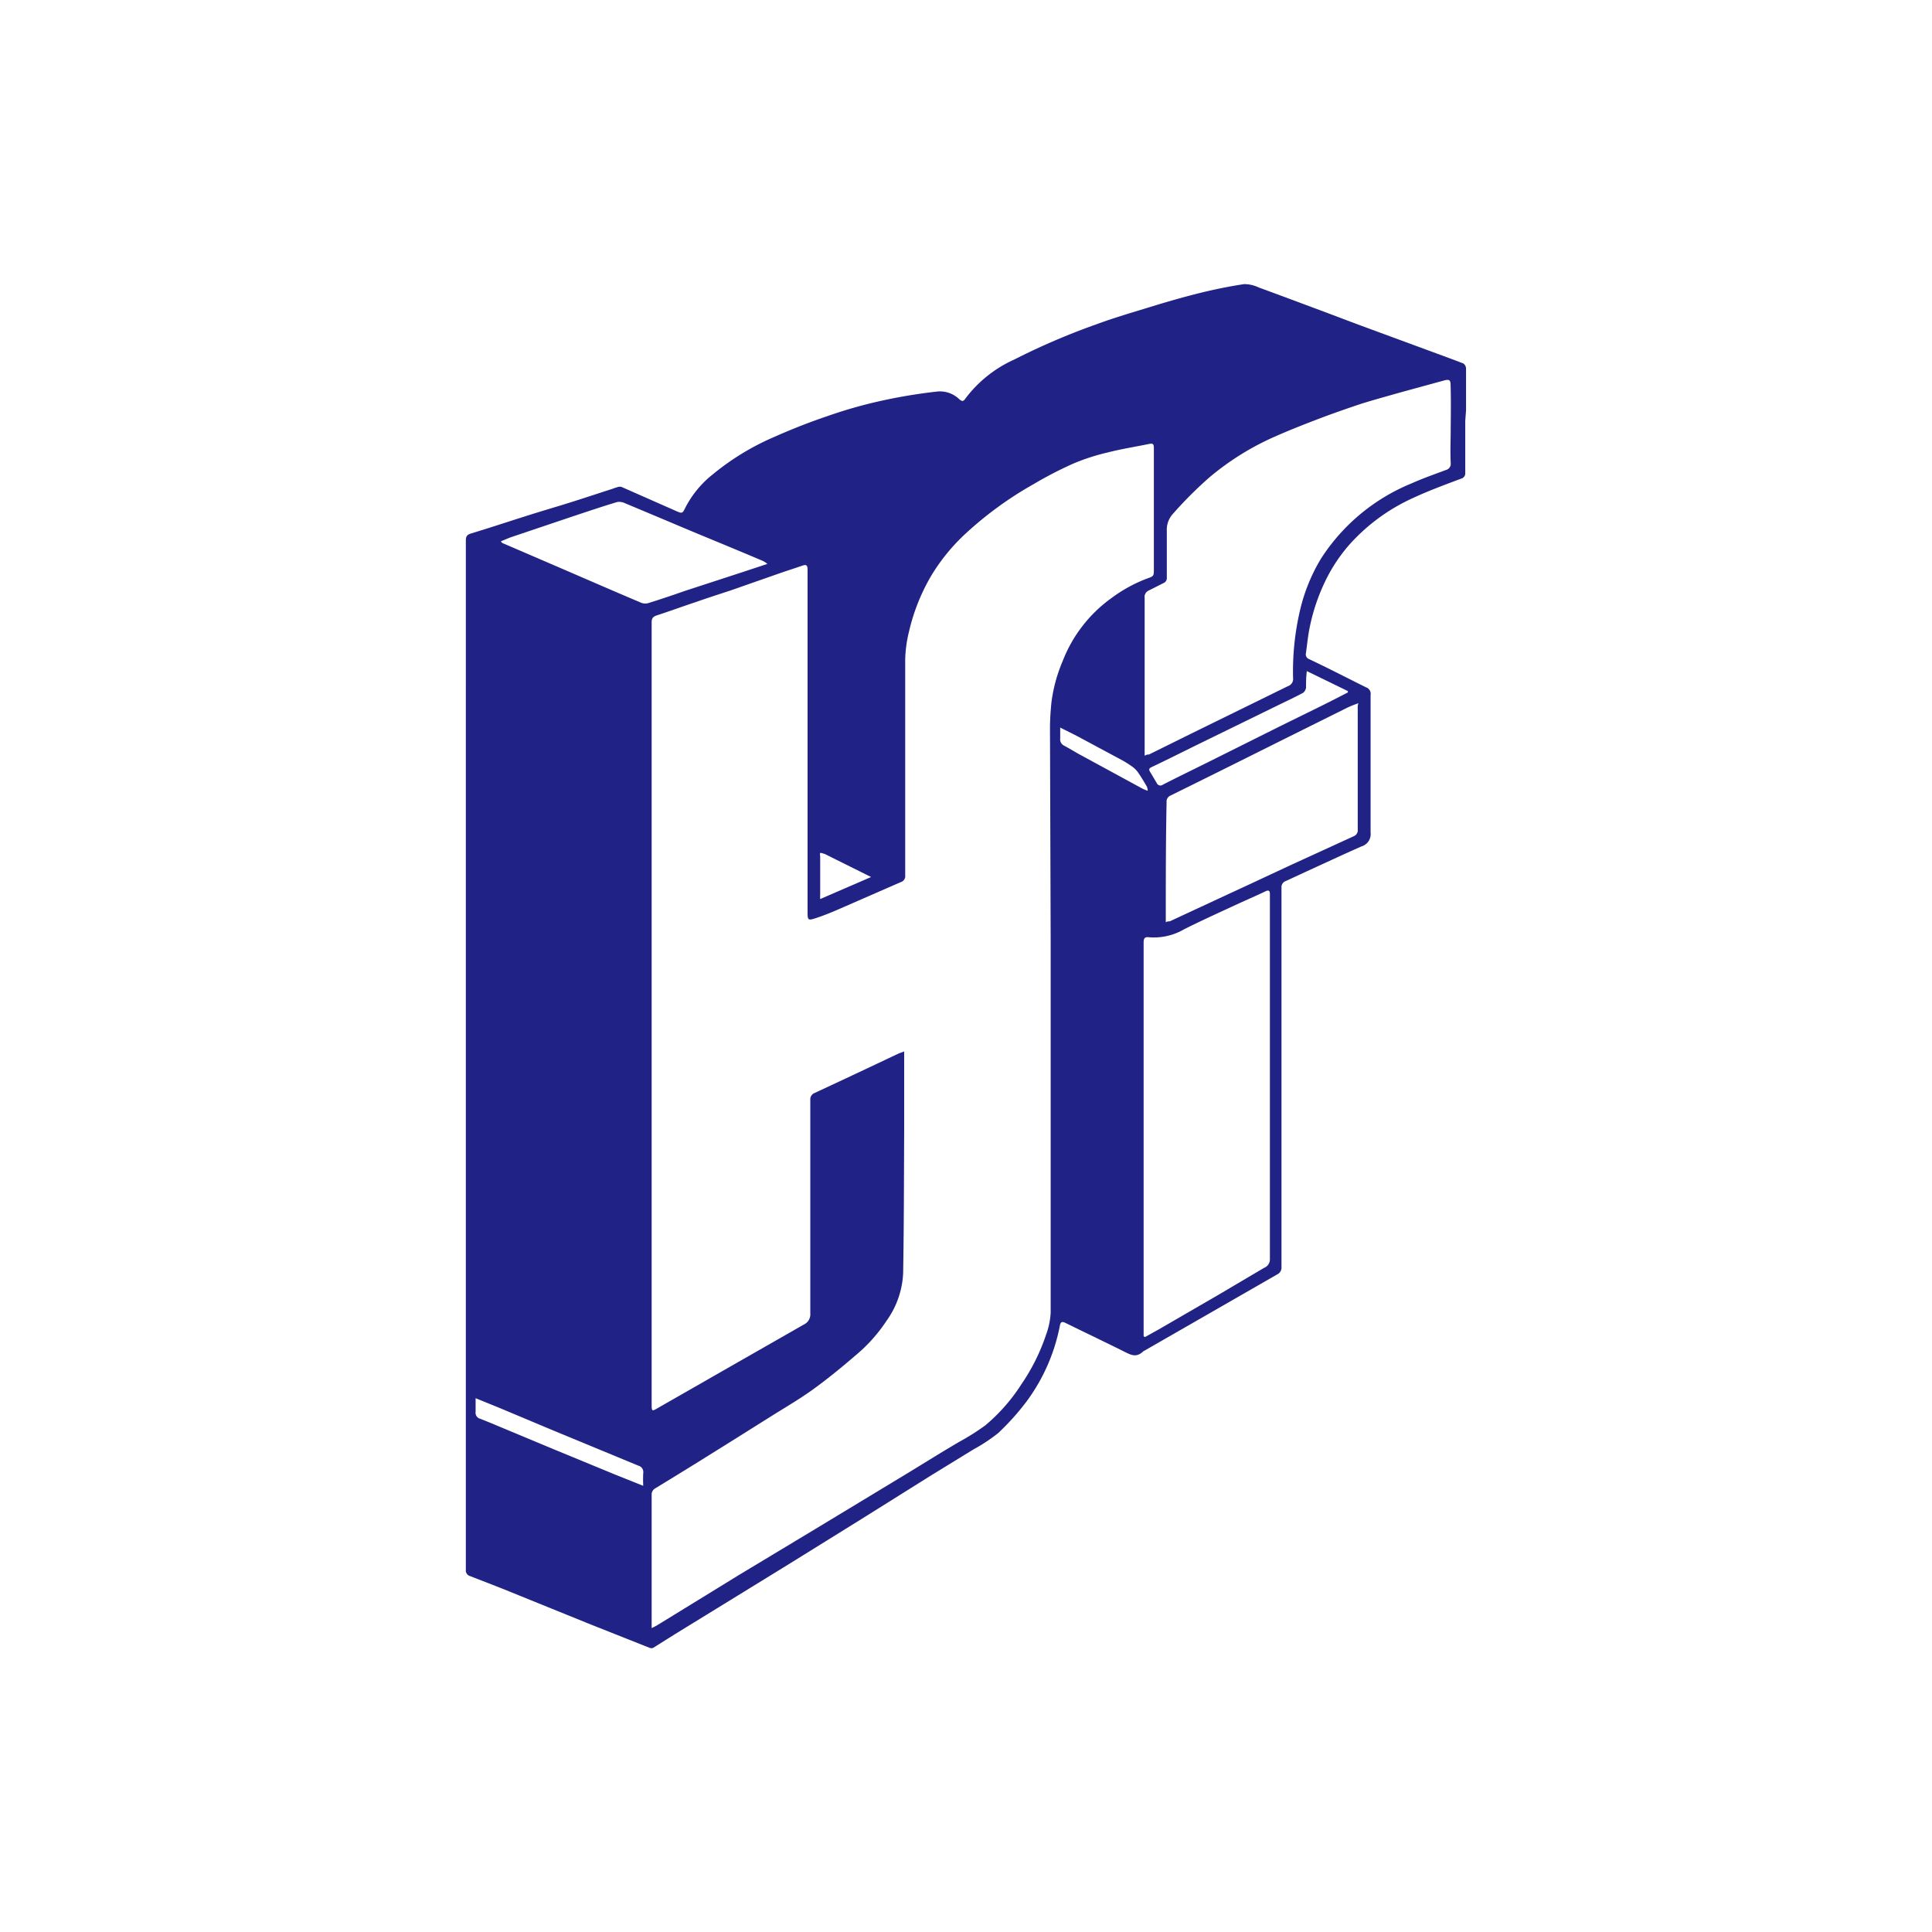 <?xml version="1.0" encoding="UTF-8"?>
<svg xmlns="http://www.w3.org/2000/svg" id="Camada_1" data-name="Camada 1" viewBox="0 0 170 170">
  <defs>
    <style>.cls-1{fill:#fff;}.cls-2{fill:#202286;}</style>
  </defs>
  <rect class="cls-1" width="170" height="170"></rect>
  <path class="cls-2" d="M129,36.11c0-1.23,0-2.45,0-3.68a.59.59,0,0,0-.22-.44c-1-.39-2-.75-3-1.12l-5.43-2c-1.5-.55-3-1.13-4.51-1.69-1.69-.63-3.37-1.26-5.07-1.88a3,3,0,0,0-1.3-.3c-1.32.2-2.64.47-3.93.79-1.45.36-2.9.78-4.33,1.22s-3.15.94-4.69,1.51a60.62,60.62,0,0,0-7.28,3.12,11,11,0,0,0-4.33,3.48c-.18.27-.35.14-.51,0a2.44,2.44,0,0,0-2-.66,46.77,46.77,0,0,0-5.27.9,40.76,40.76,0,0,0-4.31,1.25q-2.39.81-4.7,1.84a22.32,22.32,0,0,0-5.4,3.29,8.92,8.92,0,0,0-2.42,2.94c-.25.51-.28.52-.82.28l-4.78-2.11a.58.58,0,0,0-.32,0c-.23.06-.44.15-.67.22-1.24.4-2.47.81-3.72,1.2s-2.6.78-3.9,1.2c-1.55.49-3.08,1-4.64,1.47-.4.12-.46.3-.46.65,0,2.11,0,4.23,0,6.34V67q0,16.3,0,32.6,0,19.26,0,38.52a.52.52,0,0,0,.39.57c1,.39,2,.77,3,1.17l7.4,3L57.17,145a.45.45,0,0,0,.3,0l1.91-1.2,9.84-6.05,6.65-4.13L82,129.78l3.65-2.24a15,15,0,0,0,2.18-1.44,21.79,21.79,0,0,0,2.49-2.77,16.46,16.46,0,0,0,2.94-6.68c.07-.34.18-.39.48-.25,1.75.86,3.5,1.69,5.24,2.56.54.27,1,.5,1.56,0a.31.31,0,0,1,.09-.07l6.53-3.75c1.74-1,3.48-2,5.22-3a.67.67,0,0,0,.38-.67q0-15.77,0-31.55c0-.61,0-1.23,0-1.84a.56.56,0,0,1,.39-.56l1.77-.82c1.62-.74,3.24-1.5,4.87-2.22a1.13,1.13,0,0,0,.81-1.23c0-4,0-8.06,0-12.09a.6.6,0,0,0-.4-.68c-1.65-.82-3.29-1.67-5-2.48a.44.44,0,0,1-.29-.52c.11-.77.18-1.55.34-2.31a17.12,17.12,0,0,1,1.37-4.05,14.23,14.23,0,0,1,2.19-3.28,16.8,16.8,0,0,1,5.48-4c1.39-.65,2.83-1.18,4.27-1.72a.48.48,0,0,0,.37-.51c0-1.52,0-3.06,0-4.6h0Zm-56.49,39,4.14,2.06-4.48,1.94a4.08,4.08,0,0,1,0-.43c0-1.11,0-2.23,0-3.34C72.11,75,72.15,75,72.51,75.13ZM56.6,130.74l-2.5-1-5.24-2.16-5.13-2.14c-.49-.21-1-.41-1.47-.6a.54.54,0,0,1-.41-.61c0-.37,0-.75,0-1.2l2.09.85,4.48,1.88,7.76,3.21a.58.58,0,0,1,.42.65A10.75,10.75,0,0,0,56.6,130.74Zm.5-77.69a1,1,0,0,1-.65,0c-2.51-1.06-5-2.15-7.51-3.23l-4.76-2.05s0,0-.11-.14c.31-.12.59-.25.89-.36l5.55-1.87c1.27-.42,2.54-.85,3.81-1.23a1.19,1.19,0,0,1,.7.12l3.6,1.51q2.19.93,4.38,1.83c1.37.57,2.75,1.14,4.11,1.72a1.74,1.74,0,0,1,.41.27l-2.21.73L60.25,52C59.2,52.37,58.16,52.72,57.1,53.05ZM92.45,82.79q0,8.83,0,17.66c0,5,0,10,0,15.06a6.59,6.59,0,0,1-.41,1.95,17.52,17.52,0,0,1-2.17,4.35,15.85,15.85,0,0,1-3.17,3.61,21.32,21.32,0,0,1-2.33,1.47c-1.71,1-3.43,2.09-5.14,3.12l-7.44,4.5L65,138.6,57.84,143c-.13.08-.28.15-.5.26,0-.24,0-.37,0-.5,0-3.73,0-7.47,0-11.2a.62.62,0,0,1,.32-.6q2.73-1.66,5.44-3.36c1.5-.93,3-1.88,4.5-2.82,1.29-.82,2.62-1.58,3.85-2.46s2.61-2,3.87-3.09a13.87,13.87,0,0,0,2.68-3,7.79,7.79,0,0,0,1.47-4.21c.07-4.15.07-8.31.09-12.46,0-2.18,0-4.36,0-6.54,0-.14,0-.29,0-.5-.2.08-.38.13-.53.2-2.45,1.16-4.89,2.31-7.34,3.45a.6.6,0,0,0-.39.62c0,6.26,0,12.52,0,18.77a1,1,0,0,1-.59,1c-3,1.72-6.08,3.47-9.11,5.21l-3.78,2.16c-.43.26-.48.23-.48-.28q0-6.22,0-12.46,0-14.3,0-28.58,0-13.94,0-27.86c0-.37.14-.5.48-.61,1.16-.38,2.31-.8,3.48-1.19,1-.35,2-.67,3-1l4-1.4c.79-.28,1.58-.53,2.37-.8.29-.08.39,0,.39.39,0,1.37,0,2.75,0,4.12,0,5.53,0,11.05,0,16.59,0,3.1,0,6.2,0,9.3,0,.83,0,.88.78.62,1-.33,1.9-.74,2.84-1.15l4.58-2a.55.55,0,0,0,.39-.6c0-6.32,0-12.64,0-19A11.42,11.42,0,0,1,80,55.51a17.41,17.41,0,0,1,1.94-4.85A17,17,0,0,1,85,46.92a31.75,31.75,0,0,1,5.93-4.31,34.53,34.53,0,0,1,3.47-1.8,18.42,18.42,0,0,1,3.08-1c1.21-.31,2.44-.5,3.65-.75.3-.06.4,0,.4.35,0,2.47,0,4.94,0,7.42,0,1.07,0,2.15,0,3.23,0,.62,0,.64-.58.84a12.86,12.86,0,0,0-3.13,1.71,12.29,12.29,0,0,0-4.31,5.55,13.65,13.65,0,0,0-1,3.71c-.07.74-.12,1.47-.12,2.21Zm2.48-16.44c-.43-.24-.85-.5-1.28-.73a.62.62,0,0,1-.36-.66c0-.28,0-.56,0-.94.61.31,1.13.56,1.64.83,1.25.67,2.49,1.34,3.73,2a9.41,9.41,0,0,1,1,.63,2.1,2.1,0,0,1,.52.55c.24.34.45.71.67,1.07a.94.94,0,0,1,.14.48,3.52,3.52,0,0,1-.45-.18Zm16.3,45.21L107.1,114l-5.18,3-1.17.65a.42.42,0,0,1-.12-.08V117q0-12.26,0-24.49c0-3.19,0-6.38,0-9.57,0-.36.09-.52.46-.47a5.28,5.28,0,0,0,3.1-.7c1.59-.8,3.22-1.53,4.83-2.28.79-.36,1.58-.7,2.35-1.07.3-.14.37,0,.37.25v1.75q0,15.16,0,30.35A.8.8,0,0,1,111.23,111.56Zm8.24-49.13V73a.56.56,0,0,1-.35.58l-5.46,2.5c-1.83.85-3.65,1.71-5.48,2.55l-5.25,2.44c-.09,0-.21,0-.35.08,0-.17,0-.29,0-.4,0-3.4,0-6.78.07-10.17A.57.57,0,0,1,103,70c3.29-1.62,6.56-3.25,9.84-4.89l5.69-2.83a8.78,8.78,0,0,1,1-.4C119.44,62.1,119.47,62.27,119.47,62.43Zm-.87-1.62v.12l-1.68.86c-1.54.77-3.09,1.52-4.62,2.28l-6.11,3.05c-1.29.64-2.59,1.27-3.86,1.92a.35.35,0,0,1-.55-.15c-.19-.3-.36-.62-.55-.92s-.12-.36.14-.49c1.31-.62,2.6-1.27,3.9-1.91L112,62.28c.89-.44,1.78-.85,2.65-1.31a.72.72,0,0,0,.27-.45c0-.45,0-.92.07-1.47Zm9.05-23.13c0,1-.05,2,0,3.07a.55.55,0,0,1-.41.6c-1,.38-2,.72-3,1.17a17.2,17.2,0,0,0-8,6.63,15.66,15.66,0,0,0-1.86,4.6,23.55,23.55,0,0,0-.6,5.91.66.66,0,0,1-.44.71l-8.64,4.24-3.6,1.78c-.09,0-.2,0-.38.11,0-.35,0-.61,0-.88q0-6.47,0-13A.62.62,0,0,1,101,52l1.39-.7a.48.48,0,0,0,.28-.5c0-1.36,0-2.72,0-4.08a2.07,2.07,0,0,1,.56-1.53,34.9,34.9,0,0,1,3.16-3.16,23.73,23.73,0,0,1,5.67-3.56c1.57-.7,3.18-1.32,4.78-1.92,1-.36,1.91-.68,2.87-1,1.14-.36,2.29-.67,3.44-1l3.91-1.07c.45-.12.58-.06.58.41C127.68,35.21,127.66,36.44,127.65,37.68Z"></path>
</svg>
